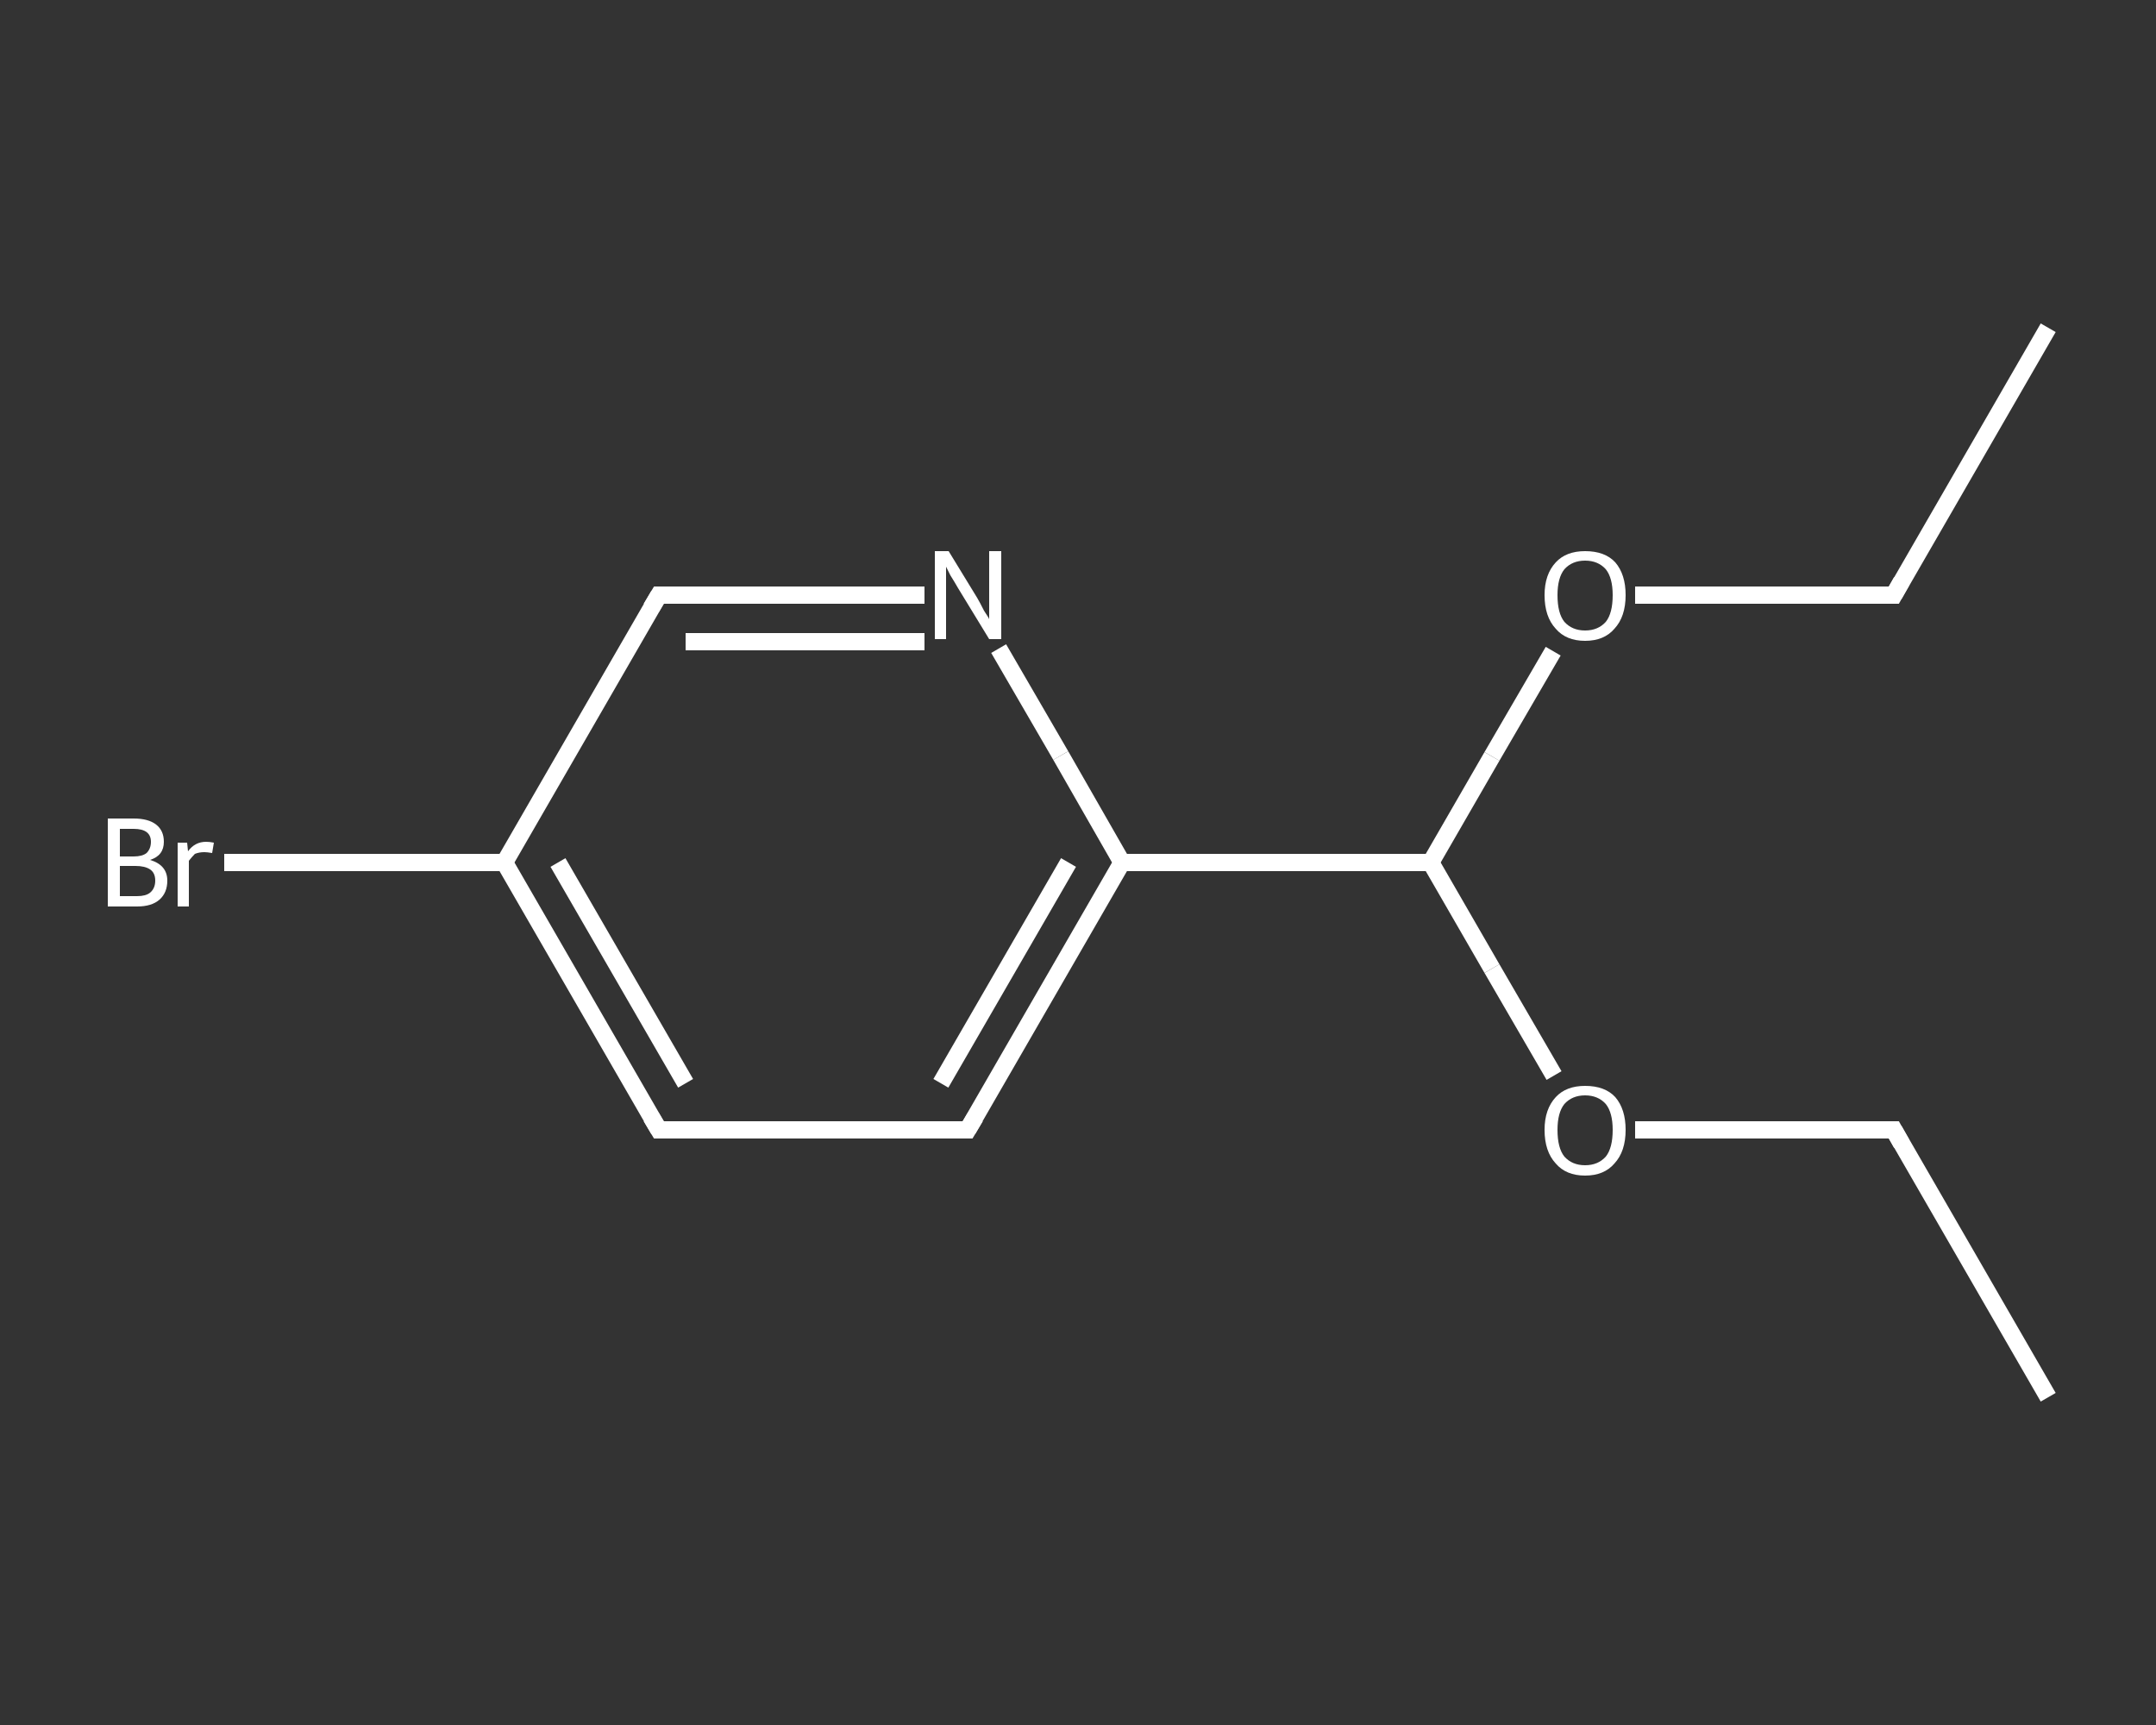 <?xml version='1.0' encoding='iso-8859-1'?>
<svg version='1.1' baseProfile='full'
              xmlns='http://www.w3.org/2000/svg'
                      xmlns:rdkit='http://www.rdkit.org/xml'
                      xmlns:xlink='http://www.w3.org/1999/xlink'
                  xml:space='preserve'
width='250px' height='200px' viewBox='0 0 250 200'>
<rect x="0" y="0" width="250" height="200" fill="#333333" stroke="none"/>
<!-- END OF HEADER -->
<rect style='opacity:1.0;fill:transparent;stroke:none' width='250.0' height='200.0' x='0.0' y='0.0'> </rect>
<path class='bond-0 atom-0 atom-1' d='M 237.5,162.0 L 219.6,131.0' style='fill:none;fill-rule:evenodd;stroke:#FFFFFF;stroke-width:2.0px;stroke-linecap:butt;stroke-linejoin:miter;stroke-opacity:1' />
<path class='bond-1 atom-1 atom-2' d='M 219.6,131.0 L 204.6,131.0' style='fill:none;fill-rule:evenodd;stroke:#FFFFFF;stroke-width:2.0px;stroke-linecap:butt;stroke-linejoin:miter;stroke-opacity:1' />
<path class='bond-1 atom-1 atom-2' d='M 204.6,131.0 L 189.6,131.0' style='fill:none;fill-rule:evenodd;stroke:#FFFFFF;stroke-width:2.0px;stroke-linecap:butt;stroke-linejoin:miter;stroke-opacity:1' />
<path class='bond-2 atom-2 atom-3' d='M 180.2,124.7 L 173.0,112.3' style='fill:none;fill-rule:evenodd;stroke:#FFFFFF;stroke-width:2.0px;stroke-linecap:butt;stroke-linejoin:miter;stroke-opacity:1' />
<path class='bond-2 atom-2 atom-3' d='M 173.0,112.3 L 165.9,100.0' style='fill:none;fill-rule:evenodd;stroke:#FFFFFF;stroke-width:2.0px;stroke-linecap:butt;stroke-linejoin:miter;stroke-opacity:1' />
<path class='bond-3 atom-3 atom-4' d='M 165.9,100.0 L 173.0,87.7' style='fill:none;fill-rule:evenodd;stroke:#FFFFFF;stroke-width:2.0px;stroke-linecap:butt;stroke-linejoin:miter;stroke-opacity:1' />
<path class='bond-3 atom-3 atom-4' d='M 173.0,87.7 L 180.1,75.5' style='fill:none;fill-rule:evenodd;stroke:#FFFFFF;stroke-width:2.0px;stroke-linecap:butt;stroke-linejoin:miter;stroke-opacity:1' />
<path class='bond-4 atom-4 atom-5' d='M 189.6,69.0 L 204.6,69.0' style='fill:none;fill-rule:evenodd;stroke:#FFFFFF;stroke-width:2.0px;stroke-linecap:butt;stroke-linejoin:miter;stroke-opacity:1' />
<path class='bond-4 atom-4 atom-5' d='M 204.6,69.0 L 219.6,69.0' style='fill:none;fill-rule:evenodd;stroke:#FFFFFF;stroke-width:2.0px;stroke-linecap:butt;stroke-linejoin:miter;stroke-opacity:1' />
<path class='bond-5 atom-5 atom-6' d='M 219.6,69.0 L 237.5,38.0' style='fill:none;fill-rule:evenodd;stroke:#FFFFFF;stroke-width:2.0px;stroke-linecap:butt;stroke-linejoin:miter;stroke-opacity:1' />
<path class='bond-6 atom-3 atom-7' d='M 165.9,100.0 L 130.1,100.0' style='fill:none;fill-rule:evenodd;stroke:#FFFFFF;stroke-width:2.0px;stroke-linecap:butt;stroke-linejoin:miter;stroke-opacity:1' />
<path class='bond-7 atom-7 atom-8' d='M 130.1,100.0 L 112.2,131.0' style='fill:none;fill-rule:evenodd;stroke:#FFFFFF;stroke-width:2.0px;stroke-linecap:butt;stroke-linejoin:miter;stroke-opacity:1' />
<path class='bond-7 atom-7 atom-8' d='M 123.9,100.0 L 109.1,125.6' style='fill:none;fill-rule:evenodd;stroke:#FFFFFF;stroke-width:2.0px;stroke-linecap:butt;stroke-linejoin:miter;stroke-opacity:1' />
<path class='bond-8 atom-8 atom-9' d='M 112.2,131.0 L 76.4,131.0' style='fill:none;fill-rule:evenodd;stroke:#FFFFFF;stroke-width:2.0px;stroke-linecap:butt;stroke-linejoin:miter;stroke-opacity:1' />
<path class='bond-9 atom-9 atom-10' d='M 76.4,131.0 L 58.5,100.0' style='fill:none;fill-rule:evenodd;stroke:#FFFFFF;stroke-width:2.0px;stroke-linecap:butt;stroke-linejoin:miter;stroke-opacity:1' />
<path class='bond-9 atom-9 atom-10' d='M 79.5,125.6 L 64.7,100.0' style='fill:none;fill-rule:evenodd;stroke:#FFFFFF;stroke-width:2.0px;stroke-linecap:butt;stroke-linejoin:miter;stroke-opacity:1' />
<path class='bond-10 atom-10 atom-11' d='M 58.5,100.0 L 42.3,100.0' style='fill:none;fill-rule:evenodd;stroke:#FFFFFF;stroke-width:2.0px;stroke-linecap:butt;stroke-linejoin:miter;stroke-opacity:1' />
<path class='bond-10 atom-10 atom-11' d='M 42.3,100.0 L 26.0,100.0' style='fill:none;fill-rule:evenodd;stroke:#FFFFFF;stroke-width:2.0px;stroke-linecap:butt;stroke-linejoin:miter;stroke-opacity:1' />
<path class='bond-11 atom-10 atom-12' d='M 58.5,100.0 L 76.4,69.0' style='fill:none;fill-rule:evenodd;stroke:#FFFFFF;stroke-width:2.0px;stroke-linecap:butt;stroke-linejoin:miter;stroke-opacity:1' />
<path class='bond-12 atom-12 atom-13' d='M 76.4,69.0 L 91.8,69.0' style='fill:none;fill-rule:evenodd;stroke:#FFFFFF;stroke-width:2.0px;stroke-linecap:butt;stroke-linejoin:miter;stroke-opacity:1' />
<path class='bond-12 atom-12 atom-13' d='M 91.8,69.0 L 107.2,69.0' style='fill:none;fill-rule:evenodd;stroke:#FFFFFF;stroke-width:2.0px;stroke-linecap:butt;stroke-linejoin:miter;stroke-opacity:1' />
<path class='bond-12 atom-12 atom-13' d='M 79.5,74.4 L 93.3,74.4' style='fill:none;fill-rule:evenodd;stroke:#FFFFFF;stroke-width:2.0px;stroke-linecap:butt;stroke-linejoin:miter;stroke-opacity:1' />
<path class='bond-12 atom-12 atom-13' d='M 93.3,74.4 L 107.2,74.4' style='fill:none;fill-rule:evenodd;stroke:#FFFFFF;stroke-width:2.0px;stroke-linecap:butt;stroke-linejoin:miter;stroke-opacity:1' />
<path class='bond-13 atom-13 atom-7' d='M 115.8,75.2 L 123.0,87.6' style='fill:none;fill-rule:evenodd;stroke:#FFFFFF;stroke-width:2.0px;stroke-linecap:butt;stroke-linejoin:miter;stroke-opacity:1' />
<path class='bond-13 atom-13 atom-7' d='M 123.0,87.6 L 130.1,100.0' style='fill:none;fill-rule:evenodd;stroke:#FFFFFF;stroke-width:2.0px;stroke-linecap:butt;stroke-linejoin:miter;stroke-opacity:1' />
<path d='M 220.5,132.6 L 219.6,131.0 L 218.9,131.0' style='fill:none;stroke:#FFFFFF;stroke-width:2.0px;stroke-linecap:butt;stroke-linejoin:miter;stroke-opacity:1;' />
<path d='M 218.9,69.0 L 219.6,69.0 L 220.5,67.4' style='fill:none;stroke:#FFFFFF;stroke-width:2.0px;stroke-linecap:butt;stroke-linejoin:miter;stroke-opacity:1;' />
<path d='M 113.1,129.5 L 112.2,131.0 L 110.4,131.0' style='fill:none;stroke:#FFFFFF;stroke-width:2.0px;stroke-linecap:butt;stroke-linejoin:miter;stroke-opacity:1;' />
<path d='M 78.2,131.0 L 76.4,131.0 L 75.5,129.5' style='fill:none;stroke:#FFFFFF;stroke-width:2.0px;stroke-linecap:butt;stroke-linejoin:miter;stroke-opacity:1;' />
<path d='M 75.5,70.5 L 76.4,69.0 L 77.2,69.0' style='fill:none;stroke:#FFFFFF;stroke-width:2.0px;stroke-linecap:butt;stroke-linejoin:miter;stroke-opacity:1;' />
<path class='atom-2' d='M 179.1 131.0
Q 179.1 128.6, 180.4 127.2
Q 181.6 125.9, 183.8 125.9
Q 186.1 125.9, 187.3 127.2
Q 188.5 128.6, 188.5 131.0
Q 188.5 133.5, 187.2 134.9
Q 186.0 136.3, 183.8 136.3
Q 181.6 136.3, 180.4 134.9
Q 179.1 133.5, 179.1 131.0
M 183.8 135.1
Q 185.3 135.1, 186.2 134.1
Q 187.0 133.1, 187.0 131.0
Q 187.0 129.0, 186.2 128.0
Q 185.3 127.0, 183.8 127.0
Q 182.3 127.0, 181.4 128.0
Q 180.6 129.0, 180.6 131.0
Q 180.6 133.1, 181.4 134.1
Q 182.3 135.1, 183.8 135.1
' fill='#FFFFFF'/>
<path class='atom-4' d='M 179.1 69.0
Q 179.1 66.6, 180.4 65.2
Q 181.6 63.9, 183.8 63.9
Q 186.1 63.9, 187.3 65.2
Q 188.5 66.6, 188.5 69.0
Q 188.5 71.5, 187.2 72.9
Q 186.0 74.3, 183.8 74.3
Q 181.6 74.3, 180.4 72.9
Q 179.1 71.5, 179.1 69.0
M 183.8 73.1
Q 185.3 73.1, 186.2 72.1
Q 187.0 71.1, 187.0 69.0
Q 187.0 67.0, 186.2 66.0
Q 185.3 65.0, 183.8 65.0
Q 182.3 65.0, 181.4 66.0
Q 180.6 67.0, 180.6 69.0
Q 180.6 71.1, 181.4 72.1
Q 182.3 73.1, 183.8 73.1
' fill='#FFFFFF'/>
<path class='atom-11' d='M 17.4 99.7
Q 18.4 100.0, 18.9 100.6
Q 19.4 101.2, 19.4 102.1
Q 19.4 103.5, 18.5 104.3
Q 17.6 105.1, 15.9 105.1
L 12.5 105.1
L 12.5 94.9
L 15.5 94.9
Q 17.2 94.9, 18.1 95.6
Q 19.0 96.3, 19.0 97.6
Q 19.0 99.2, 17.4 99.7
M 13.9 96.1
L 13.9 99.3
L 15.5 99.3
Q 16.5 99.3, 17.0 98.9
Q 17.5 98.4, 17.5 97.6
Q 17.5 96.1, 15.5 96.1
L 13.9 96.1
M 15.9 103.9
Q 16.9 103.9, 17.4 103.5
Q 18.0 103.0, 18.0 102.1
Q 18.0 101.2, 17.4 100.8
Q 16.8 100.4, 15.7 100.4
L 13.9 100.4
L 13.9 103.9
L 15.9 103.9
' fill='#FFFFFF'/>
<path class='atom-11' d='M 21.7 97.7
L 21.8 98.7
Q 22.6 97.6, 23.9 97.6
Q 24.3 97.6, 24.8 97.7
L 24.6 98.9
Q 24.0 98.8, 23.7 98.8
Q 23.1 98.8, 22.6 99.0
Q 22.3 99.3, 21.9 99.8
L 21.9 105.1
L 20.6 105.1
L 20.6 97.7
L 21.7 97.7
' fill='#FFFFFF'/>
<path class='atom-13' d='M 110.0 63.9
L 113.3 69.3
Q 113.6 69.8, 114.1 70.8
Q 114.7 71.7, 114.7 71.8
L 114.7 63.9
L 116.1 63.9
L 116.1 74.1
L 114.7 74.1
L 111.1 68.2
Q 110.7 67.5, 110.2 66.7
Q 109.8 65.9, 109.7 65.7
L 109.7 74.1
L 108.4 74.1
L 108.4 63.9
L 110.0 63.9
' fill='#FFFFFF'/>
</svg>

